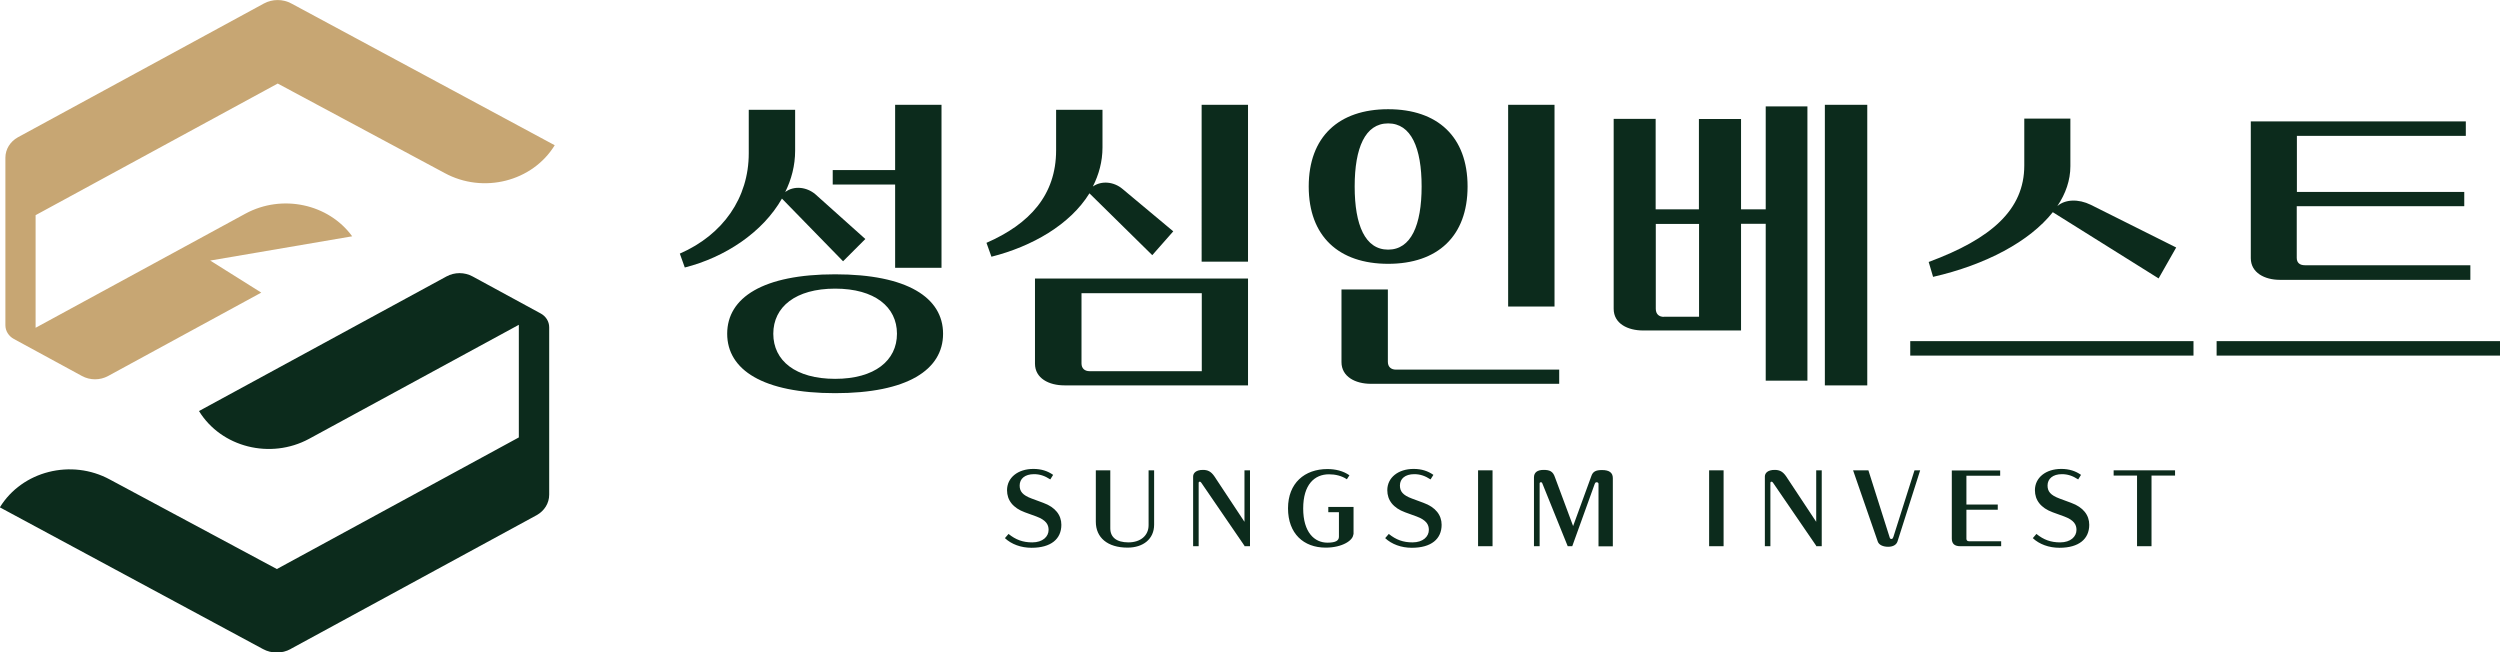 <?xml version="1.0" encoding="UTF-8"?>
<svg id="_레이어_1" data-name="레이어_1" xmlns="http://www.w3.org/2000/svg" width="176.26" height="46" version="1.1" viewBox="0 0 176.26 46">
  <!-- Generator: Adobe Illustrator 29.7.1, SVG Export Plug-In . SVG Version: 2.1.1 Build 8)  -->
  <g>
    <path d="M20.5,45.75l17.34-9.43c.54-.3.88-.84.88-1.44v-11.81c0-.4-.23-.77-.6-.97l-4.8-2.61c-.57-.31-1.27-.31-1.84,0l-17.45,9.49h0c1.57,2.56,5.04,3.43,7.76,1.96l14.79-8.04v7.94l-17.06,9.28-11.77-6.31c-2.72-1.48-6.19-.6-7.76,1.96l18.55,9.99c.6.33,1.35.33,1.95,0Z" fill="#0c2b1c"/>
    <path d="M20.55.25c-.6-.33-1.35-.33-1.95,0L1.26,9.68c-.54.3-.88.84-.88,1.44v11.81c0,.4.23.77.6.97l4.8,2.61c.57.31,1.27.31,1.84,0l10.8-5.88-3.6-2.26,10.01-1.71c-1.66-2.28-4.93-3-7.52-1.6L2.51,23.11v-7.94L19.58,5.89l11.77,6.31c2.72,1.48,6.19.6,7.76-1.96L20.55.25Z" fill="#c7a673"/>
  </g>
  <g>
    <g>
      <path d="M55.13,14c-1.35,2.38-4.01,4.14-6.85,4.86l-.35-.98c3.05-1.33,4.86-3.93,4.86-7.07v-3.07h3.27v2.88c0,1.05-.26,2.03-.7,2.92.61-.46,1.5-.37,2.12.15l3.53,3.16-1.57,1.57-4.32-4.43ZM51.27,23.53c0-2.55,2.53-4.19,7.61-4.19s7.61,1.64,7.61,4.19-2.53,4.19-7.61,4.19-7.61-1.64-7.61-4.19ZM54.52,23.53c0,1.9,1.57,3.18,4.36,3.18s4.36-1.29,4.36-3.18-1.57-3.18-4.36-3.18-4.36,1.29-4.36,3.18ZM66.38,18.88h-3.27v-5.87h-4.4v-1.02h4.4v-4.6h3.27v11.49Z" fill="#0c2b1c"/>
      <path d="M76.81,13.63c-1.37,2.22-4.06,3.75-6.91,4.47l-.35-.98c3.05-1.33,4.91-3.38,4.91-6.52v-2.86h3.27v2.66c0,1-.26,1.92-.68,2.75.63-.44,1.5-.33,2.09.17l3.58,2.99-1.48,1.68-4.43-4.36ZM87.99,27.17h-12.95c-1.09,0-2.07-.5-2.07-1.53v-6h15.02v7.52ZM76.81,26.17h7.92v-5.5h-8.48v4.95c0,.35.22.55.57.55ZM87.99,18.45h-3.27V7.39h3.27v11.06Z" fill="#0c2b1c"/>
      <path d="M97.87,7.7c3.49,0,5.6,1.94,5.6,5.45s-2.12,5.45-5.6,5.45-5.6-1.94-5.6-5.45,2.12-5.45,5.6-5.45ZM97.85,20.41v5.1c0,.35.22.55.57.55h11.51v1h-13.28c-1.09,0-2.07-.5-2.07-1.53v-5.12h3.27ZM97.87,17.6c1.61,0,2.36-1.72,2.36-4.45s-.74-4.45-2.36-4.45-2.36,1.72-2.36,4.45.74,4.45,2.36,4.45ZM109.6,21.61h-3.27V7.39h3.27v14.22Z" fill="#0c2b1c"/>
      <path d="M116.73,8.39v6.37h3.05v-6.37h2.97v6.37h1.74v-7.26h2.94v19.34h-2.94v-11.06h-1.74v7.52h-6.91c-1.07,0-2.07-.48-2.07-1.53v-13.39h2.97ZM117.3,22.33h2.49v-6.54h-3.05v5.98c0,.37.22.57.57.57ZM131.65,27.17h-2.99V7.39h2.99v19.78Z" fill="#0c2b1c"/>
      <path d="M154.65,24.05v1.02h-19.97v-1.02h19.97ZM144.73,14.96c-1.64,2.07-4.73,3.71-8.44,4.56l-.31-1.05c4.43-1.64,6.74-3.69,6.74-6.8v-3.31h3.25v3.36c0,.98-.33,1.94-.92,2.81.55-.48,1.48-.52,2.36-.09l6.02,3.01-1.24,2.18-7.46-4.67Z" fill="#0c2b1c"/>
      <path d="M176.26,24.05v1.02h-19.98v-1.02h19.98ZM173.73,14.54h-11.8v3.64c0,.35.22.52.57.52h11.67v1.03h-13.43c-1.07,0-2.05-.5-2.05-1.53v-9.64h15.16v1.02h-11.91v3.95h11.8v1Z" fill="#0c2b1c"/>
    </g>
    <g>
      <path d="M71.1,37.64c.52.42,1.02.6,1.68.6.74,0,1.15-.41,1.15-.88,0-.37-.17-.69-.87-.95l-.8-.29c-.85-.31-1.26-.86-1.26-1.56,0-.88.76-1.5,1.86-1.5.56,0,1.01.15,1.39.42l-.2.32c-.4-.26-.75-.37-1.15-.37-.64,0-1.01.32-1.01.8,0,.41.2.68.85.92l.81.3c.86.31,1.28.87,1.28,1.55,0,1-.73,1.62-2.1,1.62-.75,0-1.42-.25-1.88-.68l.25-.29Z" fill="#0c2b1c"/>
      <path d="M77.26,36.79v-3.63h1.02v4.09c0,.63.44.99,1.28.99s1.42-.47,1.42-1.21v-3.87h.39v3.83c0,1.02-.78,1.62-1.87,1.62-1.43,0-2.24-.72-2.24-1.82Z" fill="#0c2b1c"/>
      <path d="M84.51,34.04v4.47h-.39v-4.91c0-.26.22-.47.69-.47.33,0,.56.1.8.44l2.13,3.22v-3.63h.39v5.35h-.39v-.03l-3.04-4.44c-.04-.06-.07-.08-.11-.08-.05,0-.08.04-.08.08Z" fill="#0c2b1c"/>
      <path d="M95.41,37.68c0,.4-.75.93-1.94.93-1.56,0-2.66-.99-2.66-2.77s1.17-2.77,2.78-2.77c.56,0,1.11.13,1.55.44l-.18.28c-.37-.25-.83-.35-1.26-.35-1.02,0-1.82.72-1.82,2.41s.8,2.41,1.71,2.41c.59,0,.81-.15.81-.42v-1.73h-.75v-.37h1.78v1.95Z" fill="#0c2b1c"/>
      <path d="M97.91,37.64c.52.42,1.02.6,1.68.6.74,0,1.15-.41,1.15-.88,0-.37-.17-.69-.87-.95l-.8-.29c-.85-.31-1.26-.86-1.26-1.56,0-.88.76-1.5,1.86-1.5.56,0,1.01.15,1.39.42l-.2.32c-.4-.26-.75-.37-1.15-.37-.64,0-1.01.32-1.01.8,0,.41.2.68.85.92l.81.3c.86.31,1.28.87,1.28,1.55,0,1-.73,1.62-2.1,1.62-.75,0-1.42-.25-1.88-.68l.25-.29Z" fill="#0c2b1c"/>
      <path d="M105.23,38.51h-1.02v-5.35h1.02v5.35Z" fill="#0c2b1c"/>
      <path d="M112.44,34.1l-1.59,4.41h-.32l-1.79-4.43c-.02-.06-.05-.08-.11-.08-.05,0-.08.04-.08.08v4.43h-.4v-4.85c0-.36.25-.53.68-.53s.66.1.8.52l1.28,3.44,1.28-3.51c.11-.34.33-.44.76-.44.5,0,.76.18.76.57v4.81h-1.01v-4.41c0-.07-.06-.11-.13-.11s-.11.04-.13.11Z" fill="#0c2b1c"/>
      <path d="M121.52,38.51h-1.02v-5.35h1.02v5.35Z" fill="#0c2b1c"/>
      <path d="M124.82,34.04v4.47h-.39v-4.91c0-.26.22-.47.69-.47.33,0,.56.1.8.44l2.13,3.22v-3.63h.39v5.35h-.39v-.03l-3.04-4.44c-.04-.06-.07-.08-.11-.08-.05,0-.08.04-.08.08Z" fill="#0c2b1c"/>
      <path d="M133.48,37.89l1.5-4.73h.4l-1.6,5.02c-.08.23-.31.37-.66.37s-.65-.13-.73-.37l-1.74-5.02h1.08l1.5,4.73c.02.07.05.11.12.11s.1-.04.12-.11Z" fill="#0c2b1c"/>
      <path d="M141.09,38.51h-2.88c-.39,0-.6-.16-.6-.54v-4.8h3.41v.37h-2.38v2.03h2.21v.37h-2.21v2.05c0,.11.07.17.18.17h2.27v.37Z" fill="#0c2b1c"/>
      <path d="M143.57,37.64c.52.42,1.02.6,1.68.6.74,0,1.15-.41,1.15-.88,0-.37-.17-.69-.87-.95l-.8-.29c-.85-.31-1.26-.86-1.26-1.56,0-.88.76-1.5,1.86-1.5.56,0,1.01.15,1.39.42l-.2.32c-.4-.26-.75-.37-1.15-.37-.63,0-1.01.32-1.01.8,0,.41.2.68.85.92l.81.3c.86.31,1.28.87,1.28,1.55,0,1-.73,1.62-2.1,1.62-.75,0-1.42-.25-1.88-.68l.25-.29Z" fill="#0c2b1c"/>
      <path d="M153.35,33.53h-1.66v4.98h-1.02v-4.98h-1.65v-.37h4.33v.37Z" fill="#0c2b1c"/>
    </g>
  </g>
</svg>